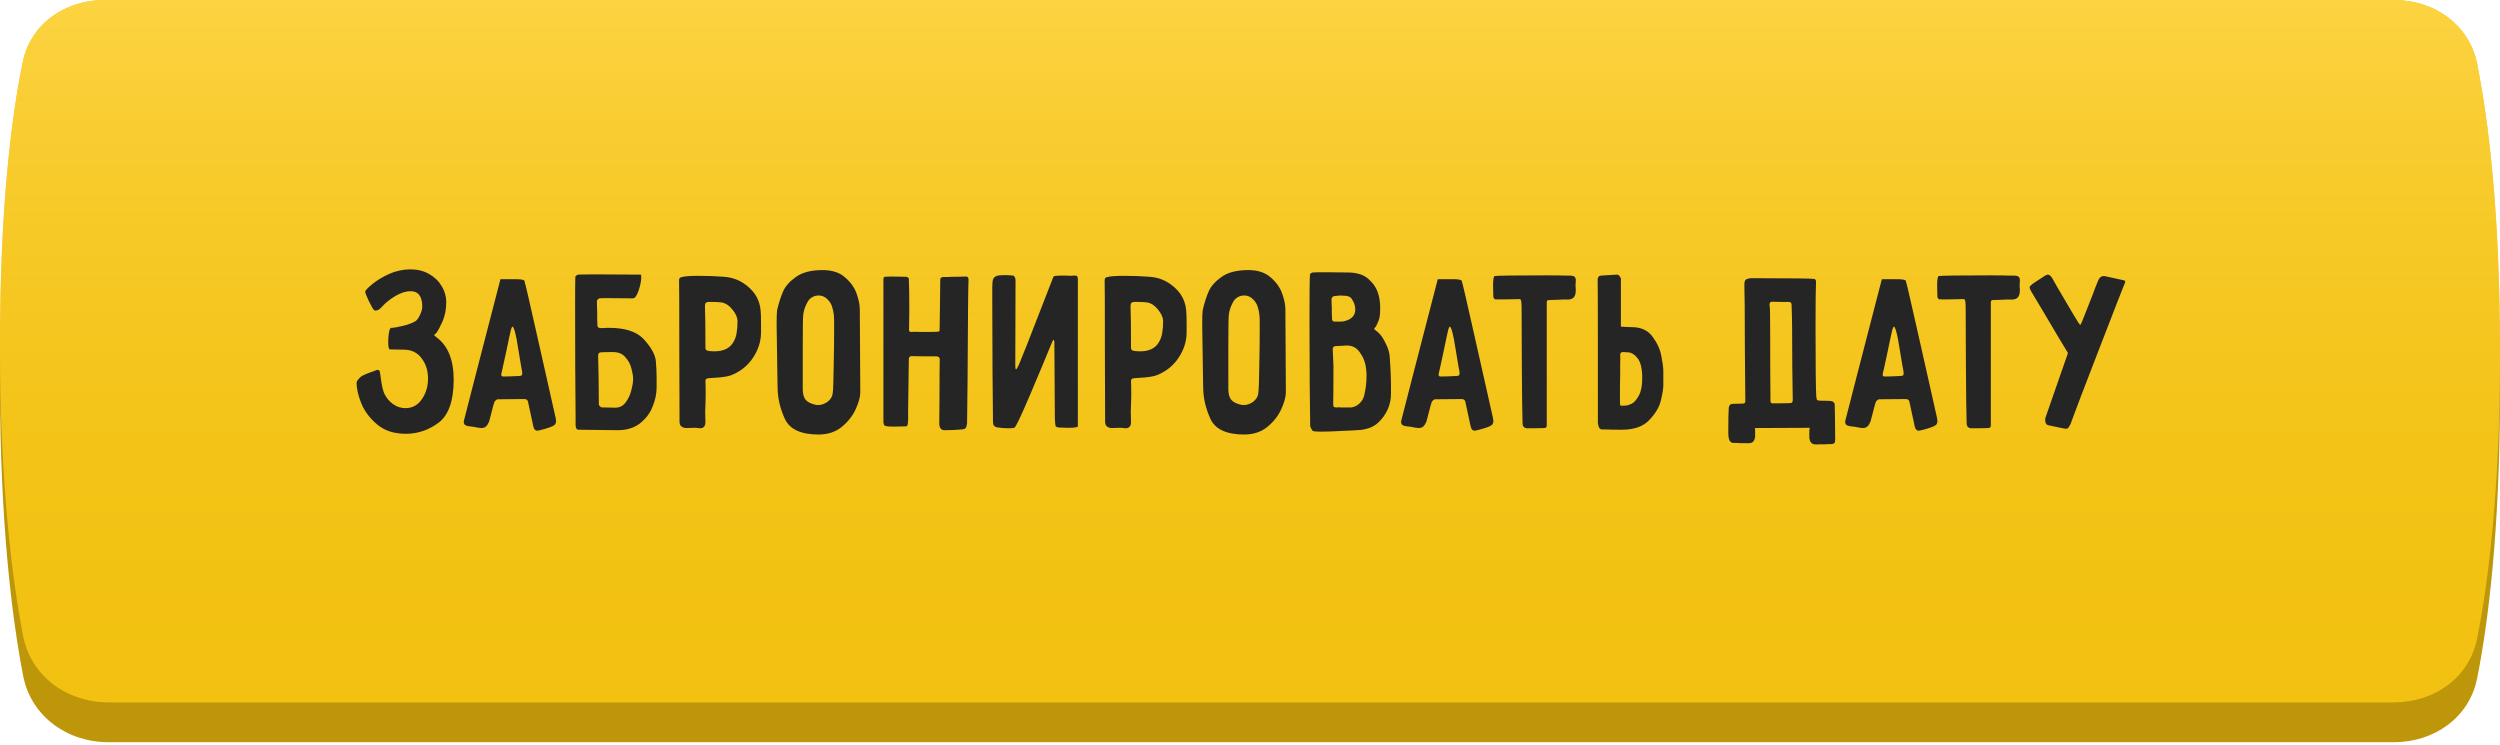 <?xml version="1.0" encoding="UTF-8"?> <svg xmlns="http://www.w3.org/2000/svg" width="1004" height="299" viewBox="0 0 1004 299" fill="none"> <path d="M9.115 40.997C12.28 25.509 26.187 16 41.995 16H961.422C977.525 16 991.666 25.831 994.814 41.624C999.168 63.463 1004 100.45 1004 157.035C1004 213.621 999.168 250.607 994.814 272.447C991.666 288.239 977.525 298.071 961.422 298.071H43.583C26.977 298.071 12.427 287.676 9.289 271.37C4.909 248.611 6.97026e-09 210.499 4.48562e-09 154C2.03372e-09 98.246 4.781 62.211 9.115 40.997Z" fill="#BE960A"></path> <path d="M9.115 24.997C12.28 9.509 26.187 0 41.995 0H961.422C977.525 0 991.666 9.831 994.814 25.624C999.168 47.463 1004 84.45 1004 141.035C1004 197.621 999.168 234.607 994.814 256.447C991.666 272.239 977.525 282.071 961.422 282.071H43.583C26.977 282.071 12.427 271.676 9.289 255.37C4.909 232.611 6.97026e-09 194.499 4.48562e-09 138C2.03372e-09 82.246 4.781 46.211 9.115 24.997Z" fill="#F2C111"></path> <path d="M9.115 24.997C12.28 9.509 26.187 0 41.995 0H961.422C977.525 0 991.666 9.831 994.814 25.624C999.168 47.463 1004 84.45 1004 141.035C1004 197.621 999.168 234.607 994.814 256.447C991.666 272.239 977.525 282.071 961.422 282.071H43.583C26.977 282.071 12.427 271.676 9.289 255.37C4.909 232.611 6.97026e-09 194.499 4.48562e-09 138C2.03372e-09 82.246 4.781 46.211 9.115 24.997Z" fill="url(#paint0_linear_158_128)"></path> <path d="M150.139 124.443C150.331 124.636 150.556 124.732 150.813 124.732C151.647 124.732 152.449 124.283 153.219 123.384C154.76 121.651 156.621 120.143 158.803 118.86C161.049 117.576 163.071 116.934 164.868 116.934C168.013 116.934 169.585 119.02 169.585 123.192C169.585 124.026 169.296 125.085 168.719 126.369C168.141 127.652 167.531 128.519 166.889 128.968C165.606 129.738 163.873 130.38 161.691 130.893C159.573 131.407 158.033 131.663 157.07 131.663C156.749 131.663 156.46 132.273 156.204 133.492C156.011 134.712 155.915 135.995 155.915 137.343C155.915 139.333 156.139 140.328 156.589 140.328C158.771 140.328 160.696 140.36 162.365 140.424C165.381 140.488 167.724 141.675 169.392 143.986C171.061 146.232 171.895 148.928 171.895 152.072C171.895 155.217 171.061 157.977 169.392 160.351C167.788 162.726 165.574 163.913 162.75 163.913C161.017 163.913 159.38 163.368 157.84 162.277C156.364 161.186 155.241 159.87 154.471 158.33C153.957 157.367 153.508 155.666 153.123 153.228C152.802 150.725 152.577 149.281 152.449 148.895C152.385 148.767 152.192 148.671 151.871 148.607C151.615 148.478 151.422 148.478 151.294 148.607C148.47 149.569 146.48 150.372 145.325 151.013C144.812 151.334 144.33 151.784 143.881 152.361C143.432 152.875 143.207 153.356 143.207 153.805C143.207 156.116 143.849 158.875 145.133 162.084C146.48 165.293 148.63 168.117 151.583 170.556C154.535 172.995 158.322 174.214 162.942 174.214C167.82 174.214 172.248 172.706 176.228 169.69C180.207 166.609 182.196 160.865 182.196 152.457C182.196 144.499 179.886 138.819 175.265 135.418C174.687 135.033 174.398 134.744 174.398 134.551C174.398 134.423 174.495 134.295 174.687 134.166C174.944 134.038 175.136 133.878 175.265 133.685C175.971 132.722 176.805 131.15 177.768 128.968C178.731 126.722 179.212 124.154 179.212 121.266C179.212 119.02 178.602 116.902 177.383 114.913C176.163 112.859 174.463 111.222 172.28 110.003C170.098 108.783 167.627 108.174 164.868 108.174C161.916 108.174 159.06 108.783 156.3 110.003C153.604 111.222 151.326 112.602 149.465 114.142C147.604 115.683 146.673 116.677 146.673 117.127C146.673 117.576 147.154 118.827 148.117 120.881C149.08 122.871 149.754 124.058 150.139 124.443ZM190.964 150.821L186.343 168.823C186.279 168.951 186.247 169.176 186.247 169.497C186.247 170.396 186.825 170.941 187.98 171.134C188.365 171.198 188.878 171.262 189.52 171.326C190.162 171.39 190.9 171.519 191.734 171.711C192.504 171.84 193.018 171.904 193.275 171.904C194.045 171.904 194.654 171.711 195.104 171.326C195.617 170.877 196.066 170.171 196.452 169.208C196.58 168.823 196.901 167.604 197.414 165.55C197.928 163.432 198.313 162.052 198.569 161.41C198.698 161.154 198.89 160.929 199.147 160.737C199.404 160.48 199.66 160.351 199.917 160.351L210.603 160.255C211.373 160.255 211.855 160.608 212.047 161.314L214.165 171.134C214.293 171.775 214.486 172.225 214.743 172.481C214.999 172.802 215.352 172.963 215.802 172.963C215.994 172.963 216.347 172.899 216.861 172.77C218.208 172.449 219.524 172.064 220.808 171.615C221.706 171.294 222.348 170.973 222.733 170.652C223.118 170.267 223.311 169.754 223.311 169.112C223.311 168.663 223.214 168.053 223.022 167.283L219.171 150.147C218.529 147.387 217.053 140.841 214.743 130.508C212.432 120.175 211.052 114.271 210.603 112.795C210.475 112.281 208.87 112.057 205.79 112.121C202.773 112.121 201.169 112.121 200.976 112.121L190.964 150.821ZM205.212 132.337C205.469 131.567 205.661 131.182 205.79 131.182C206.239 131.182 206.784 132.786 207.426 135.995L208.293 141.098C209.063 145.847 209.512 148.478 209.64 148.992C209.705 149.248 209.737 149.601 209.737 150.051C209.737 150.436 209.608 150.692 209.352 150.821C209.159 150.949 208.742 151.013 208.1 151.013C205.661 151.142 203.672 151.206 202.131 151.206C201.425 151.206 201.169 150.821 201.361 150.051C201.81 148.189 202.452 145.269 203.287 141.29C204.313 136.284 204.955 133.3 205.212 132.337ZM240.497 110.195C235.94 110.195 233.148 110.227 232.121 110.292C231.929 110.356 231.704 110.484 231.448 110.677C231.255 110.805 231.127 110.966 231.062 111.158C230.998 111.607 230.966 115.49 230.966 122.807C230.966 141.098 231.03 155.891 231.159 167.187V170.652C231.159 171.936 231.576 172.578 232.41 172.578L248.006 172.77C251.6 172.77 254.584 171.872 256.959 170.075C259.333 168.213 261.034 165.967 262.061 163.336C263.152 160.704 263.698 158.137 263.698 155.634V151.88C263.698 149.634 263.601 147.451 263.409 145.334C263.28 142.574 261.548 139.429 258.21 135.899C255.386 133.075 250.862 131.663 244.636 131.663C243.481 131.663 242.647 131.695 242.133 131.76C241.684 131.76 241.395 131.76 241.267 131.76C240.368 131.76 239.919 131.375 239.919 130.604C239.855 129.513 239.823 127.556 239.823 124.732C239.759 123.769 239.727 122.486 239.727 120.881C239.727 120.689 239.823 120.496 240.015 120.304C240.272 120.047 240.497 119.886 240.689 119.822C240.882 119.758 242.005 119.726 244.059 119.726L254.167 119.822C255.001 119.822 255.771 118.763 256.477 116.645C257.183 114.527 257.536 112.73 257.536 111.254C257.536 110.613 257.44 110.292 257.248 110.292L240.497 110.195ZM246.177 141.386C248.359 141.386 250.027 142.092 251.183 143.504C252.402 144.852 253.204 146.36 253.589 148.029C254.039 149.698 254.263 151.045 254.263 152.072C254.263 153.42 254.007 155.025 253.493 156.886C253.044 158.683 252.274 160.287 251.183 161.699C250.156 163.047 248.808 163.721 247.139 163.721L241.845 163.625C241.78 163.625 241.62 163.593 241.363 163.528C241.171 163.4 240.978 163.24 240.786 163.047C240.593 162.854 240.497 162.598 240.497 162.277C240.497 159.004 240.465 155.474 240.401 151.687C240.336 147.901 240.272 144.948 240.208 142.831C240.208 141.932 240.625 141.483 241.459 141.483C242.615 141.419 244.187 141.386 246.177 141.386ZM305.634 129.93C305.634 127.235 305.57 125.406 305.441 124.443C305.056 120.785 303.452 117.736 300.628 115.298C297.804 112.795 294.531 111.415 290.809 111.158C287.471 110.901 284.07 110.773 280.604 110.773C277.267 110.773 275.02 110.933 273.865 111.254C273.416 111.318 273.095 111.479 272.903 111.736C272.774 111.928 272.71 112.249 272.71 112.698C272.774 113.854 272.806 123.031 272.806 140.231L272.903 169.401C272.903 170.941 273.769 171.775 275.502 171.904L278.775 171.807C279.481 171.807 279.994 171.84 280.315 171.904L281.085 172C282.562 172 283.3 171.166 283.3 169.497C283.235 167.893 283.203 166.513 283.203 165.357C283.268 164.138 283.3 163.143 283.3 162.373C283.364 161.346 283.396 159.774 283.396 157.656C283.396 155.795 283.364 154.383 283.3 153.42C283.3 152.842 283.364 152.457 283.492 152.265C283.685 152.072 284.07 151.944 284.647 151.88C285.225 151.816 286.605 151.719 288.787 151.591C290.969 151.398 292.638 151.078 293.793 150.628C297.451 149.152 300.339 146.81 302.457 143.601C304.575 140.392 305.634 136.99 305.634 133.396V129.93ZM283.3 139.846C283.3 131.439 283.235 125.759 283.107 122.807C283.107 121.78 283.588 121.266 284.551 121.266C284.744 121.266 285.418 121.266 286.573 121.266C287.728 121.266 288.787 121.33 289.75 121.459C291.354 121.716 292.798 122.646 294.082 124.251C295.429 125.855 296.135 127.395 296.2 128.872C296.2 130.733 296.071 132.369 295.815 133.781C295.622 135.129 295.141 136.413 294.371 137.632C292.959 139.942 290.456 141.098 286.862 141.098C285.706 141.098 284.744 141.001 283.973 140.809C283.845 140.745 283.685 140.616 283.492 140.424C283.364 140.231 283.3 140.039 283.3 139.846ZM312.083 124.539C311.955 125.31 311.891 127.267 311.891 130.412C311.891 132.337 311.987 138.787 312.18 149.762L312.276 155.345C312.276 159.645 313.238 163.913 315.164 168.149C317.089 172.385 321.614 174.503 328.738 174.503C332.46 174.503 335.573 173.476 338.076 171.422C340.579 169.369 342.44 166.994 343.659 164.298C344.879 161.603 345.489 159.357 345.489 157.56C345.489 153.26 345.456 147.708 345.392 140.905C345.392 134.102 345.36 128.551 345.296 124.251C345.296 122.454 344.879 120.368 344.045 117.993C343.21 115.554 341.67 113.372 339.424 111.447C337.242 109.457 334.225 108.463 330.374 108.463C325.753 108.463 322.159 109.393 319.592 111.254C317.089 113.051 315.388 114.977 314.49 117.03C313.591 119.084 312.789 121.587 312.083 124.539ZM334.899 126.754C334.963 126.946 334.995 128.647 334.995 131.856C334.995 136.541 334.931 141.707 334.803 147.355C334.739 152.939 334.61 156.469 334.418 157.945C334.289 159.228 333.615 160.351 332.396 161.314C331.177 162.213 329.893 162.662 328.545 162.662C328.096 162.662 327.775 162.63 327.583 162.566C325.721 162.181 324.374 161.507 323.539 160.544C322.769 159.581 322.384 158.137 322.384 156.212V151.88V139.654C322.384 131.695 322.448 127.299 322.577 126.465C322.769 124.732 323.315 123.063 324.213 121.459C324.662 120.56 325.272 119.886 326.042 119.437C326.877 118.924 327.775 118.667 328.738 118.667C330.278 118.667 331.626 119.341 332.781 120.689C333.487 121.523 333.968 122.422 334.225 123.384C334.546 124.347 334.771 125.47 334.899 126.754ZM363.83 171.23C364.279 171.23 364.536 170.781 364.6 169.882C364.729 168.919 364.761 167.957 364.696 166.994C364.696 166.031 364.696 165.357 364.696 164.972L364.985 144.275C364.985 143.44 365.37 143.023 366.14 143.023C368.387 143.087 371.756 143.119 376.249 143.119C376.698 143.184 376.987 143.312 377.115 143.504C377.308 143.697 377.404 143.986 377.404 144.371C377.34 146.168 377.308 150.725 377.308 158.041L377.211 170.075C377.211 170.845 377.372 171.487 377.693 172C378.078 172.513 378.591 172.77 379.233 172.77C381.8 172.77 384.079 172.674 386.068 172.481C386.967 172.417 387.544 172.225 387.801 171.904C388.058 171.583 388.25 170.941 388.379 169.978L388.571 153.228C388.7 128.326 388.828 114.752 388.956 112.506V112.217C388.956 111.318 388.475 110.933 387.512 111.062C386.485 111.126 384.785 111.158 382.41 111.158C381.64 111.222 380.517 111.254 379.041 111.254C378.527 111.254 378.142 111.351 377.885 111.543C377.693 111.736 377.596 112.089 377.596 112.602L377.5 122.036C377.436 124.026 377.404 126.048 377.404 128.101C377.404 130.155 377.372 131.792 377.308 133.011C376.923 133.139 376.698 133.204 376.634 133.204C375.928 133.268 374.933 133.3 373.649 133.3H371.146C370.633 133.3 369.959 133.3 369.125 133.3C368.291 133.236 367.264 133.236 366.044 133.3H365.852C365.531 133.3 365.306 133.204 365.178 133.011C365.049 132.754 365.017 132.466 365.082 132.145L365.178 124.251C365.178 118.795 365.114 114.656 364.985 111.832C364.985 111.768 364.889 111.671 364.696 111.543C364.504 111.351 364.311 111.222 364.119 111.158L358.054 111.062C356.193 111.062 355.198 111.126 355.07 111.254C354.877 111.447 354.781 111.704 354.781 112.024C354.781 112.345 354.781 112.538 354.781 112.602V120.111V157.848V168.246C354.781 168.502 354.781 168.951 354.781 169.593C354.845 170.171 354.973 170.588 355.166 170.845C355.423 171.037 355.872 171.166 356.514 171.23C357.027 171.294 357.926 171.326 359.209 171.326L363.83 171.23ZM410.147 144.082C409.827 144.981 409.441 145.911 408.992 146.874C408.543 147.837 408.222 148.318 408.03 148.318C407.837 148.318 407.741 147.837 407.741 146.874L407.837 112.506V112.41C407.837 112.089 407.741 111.736 407.548 111.351C407.356 110.966 407.163 110.741 406.971 110.677C405.559 110.548 404.435 110.484 403.601 110.484L401.291 110.58C400.392 110.709 399.75 110.966 399.365 111.351C398.98 111.671 398.724 112.281 398.595 113.18C398.595 113.372 398.563 114.078 398.499 115.298C398.499 116.453 398.499 118.603 398.499 121.748C398.499 130.797 398.531 139.975 398.595 149.281C398.659 158.522 398.724 165.293 398.788 169.593C398.788 170.684 399.301 171.358 400.328 171.615C401.868 171.872 403.473 172 405.141 172C406.297 172 407.067 171.904 407.452 171.711C407.965 171.454 410.019 167.122 413.613 158.715C417.207 150.243 419.999 143.569 421.989 138.691C422.566 137.215 422.919 136.477 423.047 136.477C423.176 136.477 423.272 136.605 423.336 136.862C423.4 137.054 423.433 137.215 423.433 137.343L423.625 167.86C423.689 169.593 423.786 170.652 423.914 171.037C424.042 171.422 424.588 171.647 425.55 171.711L429.112 171.807C431.615 171.807 432.867 171.583 432.867 171.134V128.101V112.024C432.867 111.447 432.739 111.062 432.482 110.869C432.289 110.677 431.904 110.613 431.327 110.677C430.877 110.741 430.364 110.773 429.786 110.773C429.273 110.709 428.792 110.677 428.342 110.677H426.321C424.203 110.677 423.112 110.837 423.047 111.158C421.764 114.495 419.453 120.432 416.116 128.968C412.843 137.439 410.853 142.478 410.147 144.082ZM476.549 129.93C476.549 127.235 476.485 125.406 476.356 124.443C475.971 120.785 474.367 117.736 471.543 115.298C468.719 112.795 465.446 111.415 461.723 111.158C458.386 110.901 454.985 110.773 451.519 110.773C448.182 110.773 445.935 110.933 444.78 111.254C444.331 111.318 444.01 111.479 443.817 111.736C443.689 111.928 443.625 112.249 443.625 112.698C443.689 113.854 443.721 123.031 443.721 140.231L443.817 169.401C443.817 170.941 444.684 171.775 446.417 171.904L449.69 171.807C450.396 171.807 450.909 171.84 451.23 171.904L452 172C453.476 172 454.215 171.166 454.215 169.497C454.15 167.893 454.118 166.513 454.118 165.357C454.182 164.138 454.215 163.143 454.215 162.373C454.279 161.346 454.311 159.774 454.311 157.656C454.311 155.795 454.279 154.383 454.215 153.42C454.215 152.842 454.279 152.457 454.407 152.265C454.6 152.072 454.985 151.944 455.562 151.88C456.14 151.816 457.52 151.719 459.702 151.591C461.884 151.398 463.553 151.078 464.708 150.628C468.366 149.152 471.254 146.81 473.372 143.601C475.49 140.392 476.549 136.99 476.549 133.396V129.93ZM454.215 139.846C454.215 131.439 454.15 125.759 454.022 122.807C454.022 121.78 454.503 121.266 455.466 121.266C455.659 121.266 456.332 121.266 457.488 121.266C458.643 121.266 459.702 121.33 460.665 121.459C462.269 121.716 463.713 122.646 464.997 124.251C466.344 125.855 467.05 127.395 467.115 128.872C467.115 130.733 466.986 132.369 466.729 133.781C466.537 135.129 466.056 136.413 465.285 137.632C463.873 139.942 461.37 141.098 457.776 141.098C456.621 141.098 455.659 141.001 454.888 140.809C454.76 140.745 454.6 140.616 454.407 140.424C454.279 140.231 454.215 140.039 454.215 139.846ZM482.998 124.539C482.87 125.31 482.806 127.267 482.806 130.412C482.806 132.337 482.902 138.787 483.094 149.762L483.191 155.345C483.191 159.645 484.153 163.913 486.079 168.149C488.004 172.385 492.529 174.503 499.653 174.503C503.375 174.503 506.488 173.476 508.991 171.422C511.494 169.369 513.355 166.994 514.574 164.298C515.794 161.603 516.403 159.357 516.403 157.56C516.403 153.26 516.371 147.708 516.307 140.905C516.307 134.102 516.275 128.551 516.211 124.251C516.211 122.454 515.794 120.368 514.959 117.993C514.125 115.554 512.585 113.372 510.339 111.447C508.156 109.457 505.14 108.463 501.289 108.463C496.668 108.463 493.074 109.393 490.507 111.254C488.004 113.051 486.303 114.977 485.405 117.03C484.506 119.084 483.704 121.587 482.998 124.539ZM505.814 126.754C505.878 126.946 505.91 128.647 505.91 131.856C505.91 136.541 505.846 141.707 505.718 147.355C505.653 152.939 505.525 156.469 505.333 157.945C505.204 159.228 504.53 160.351 503.311 161.314C502.091 162.213 500.808 162.662 499.46 162.662C499.011 162.662 498.69 162.63 498.497 162.566C496.636 162.181 495.288 161.507 494.454 160.544C493.684 159.581 493.299 158.137 493.299 156.212V151.88V139.654C493.299 131.695 493.363 127.299 493.491 126.465C493.684 124.732 494.23 123.063 495.128 121.459C495.577 120.56 496.187 119.886 496.957 119.437C497.791 118.924 498.69 118.667 499.653 118.667C501.193 118.667 502.541 119.341 503.696 120.689C504.402 121.523 504.883 122.422 505.14 123.384C505.461 124.347 505.686 125.47 505.814 126.754ZM526.081 110.292C525.952 111.447 525.888 117.736 525.888 129.16C525.888 138.466 525.92 147.098 525.984 155.057C526.049 163.015 526.113 168.406 526.177 171.23C526.177 171.294 526.305 171.583 526.562 172.096C526.819 172.674 527.108 173.027 527.429 173.155C527.942 173.284 529.001 173.348 530.605 173.348C532.852 173.348 535.611 173.251 538.885 173.059C542.158 172.931 544.629 172.802 546.297 172.674C549.314 172.353 551.688 171.39 553.421 169.786C555.09 168.246 556.373 166.481 557.272 164.491C558.17 162.501 558.62 160.416 558.62 158.234C558.684 153.677 558.523 148.831 558.138 143.697C558.074 141.772 557.497 139.782 556.405 137.728C555.379 135.61 554.32 134.134 553.229 133.3C552.33 132.658 551.881 132.209 551.881 131.952C551.881 131.824 552.009 131.663 552.266 131.471C552.523 131.214 552.683 130.989 552.747 130.797C553.453 129.321 553.87 128.262 553.999 127.62C554.191 126.722 554.288 125.438 554.288 123.769C554.288 118.956 553.004 115.33 550.437 112.891C549.282 111.607 547.934 110.709 546.393 110.195C544.917 109.682 543.185 109.425 541.195 109.425L531.857 109.329C529.739 109.329 528.167 109.361 527.14 109.425C526.883 109.489 526.626 109.618 526.37 109.81C526.177 110.003 526.081 110.163 526.081 110.292ZM538.403 118.667C538.788 118.731 539.302 118.763 539.943 118.763C540.585 118.763 541.131 118.86 541.58 119.052C542.093 119.18 542.511 119.501 542.832 120.015C543.794 121.363 544.276 122.774 544.276 124.251C544.276 126.689 542.832 128.262 539.943 128.968C539.494 129.096 538.885 129.16 538.114 129.16C537.344 129.16 536.735 129.16 536.285 129.16H535.996C535.29 129.16 534.937 128.775 534.937 128.005C534.873 126.914 534.841 125.31 534.841 123.192C534.777 122.486 534.745 121.427 534.745 120.015C534.745 119.822 534.841 119.63 535.034 119.437C535.226 119.18 535.419 119.02 535.611 118.956C535.804 118.892 536.735 118.795 538.403 118.667ZM546.586 142.253C548.062 144.371 548.8 147.291 548.8 151.013C548.8 153.709 548.479 156.34 547.838 158.907C547.517 160.127 546.875 161.186 545.912 162.084C544.949 162.983 543.858 163.496 542.639 163.625H539.751C539.43 163.625 539.013 163.625 538.499 163.625C538.05 163.56 537.505 163.56 536.863 163.625H536.574C536.125 163.625 535.804 163.528 535.611 163.336C535.483 163.143 535.419 162.79 535.419 162.277C535.483 158.875 535.515 153.741 535.515 146.874L535.226 140.328C535.226 139.429 535.643 138.98 536.478 138.98C536.927 138.98 537.697 138.948 538.788 138.883C539.879 138.755 540.842 138.723 541.676 138.787C543.73 138.98 545.367 140.135 546.586 142.253ZM567.391 150.821L562.77 168.823C562.706 168.951 562.673 169.176 562.673 169.497C562.673 170.396 563.251 170.941 564.406 171.134C564.791 171.198 565.305 171.262 565.947 171.326C566.588 171.39 567.326 171.519 568.161 171.711C568.931 171.84 569.444 171.904 569.701 171.904C570.471 171.904 571.081 171.711 571.53 171.326C572.044 170.877 572.493 170.171 572.878 169.208C573.006 168.823 573.327 167.604 573.841 165.55C574.354 163.432 574.739 162.052 574.996 161.41C575.124 161.154 575.317 160.929 575.573 160.737C575.83 160.48 576.087 160.351 576.344 160.351L587.029 160.255C587.8 160.255 588.281 160.608 588.474 161.314L590.591 171.134C590.72 171.775 590.912 172.225 591.169 172.481C591.426 172.802 591.779 172.963 592.228 172.963C592.421 172.963 592.774 172.899 593.287 172.77C594.635 172.449 595.95 172.064 597.234 171.615C598.133 171.294 598.774 170.973 599.159 170.652C599.544 170.267 599.737 169.754 599.737 169.112C599.737 168.663 599.641 168.053 599.448 167.283L595.597 150.147C594.956 147.387 593.48 140.841 591.169 130.508C588.859 120.175 587.479 114.271 587.029 112.795C586.901 112.281 585.297 112.057 582.216 112.121C579.2 112.121 577.595 112.121 577.403 112.121L567.391 150.821ZM581.638 132.337C581.895 131.567 582.088 131.182 582.216 131.182C582.665 131.182 583.211 132.786 583.853 135.995L584.719 141.098C585.489 145.847 585.938 148.478 586.067 148.992C586.131 149.248 586.163 149.601 586.163 150.051C586.163 150.436 586.035 150.692 585.778 150.821C585.585 150.949 585.168 151.013 584.527 151.013C582.088 151.142 580.098 151.206 578.558 151.206C577.852 151.206 577.595 150.821 577.788 150.051C578.237 148.189 578.879 145.269 579.713 141.29C580.74 136.284 581.382 133.3 581.638 132.337ZM600.194 110.869C599.808 111.19 599.616 112.442 599.616 114.624L599.712 119.148C599.712 119.341 599.808 119.566 600.001 119.822C600.129 120.079 600.258 120.207 600.386 120.207C601.67 120.272 603.531 120.272 605.97 120.207C608.473 120.143 609.917 120.111 610.302 120.111C610.687 120.111 610.911 120.56 610.976 121.459C611.04 122.293 611.072 122.871 611.072 123.192C611.072 127.235 611.104 135.097 611.168 146.778C611.232 158.458 611.329 166.16 611.457 169.882C611.457 171.294 612.131 172 613.479 172C616.431 172 618.645 171.968 620.121 171.904C620.827 171.904 621.18 171.551 621.18 170.845V135.995V121.555V121.266C621.18 120.753 621.501 120.496 622.143 120.496L625.32 120.4C627.181 120.272 628.593 120.239 629.556 120.304C631.417 120.304 632.476 119.469 632.732 117.801C632.797 117.416 632.829 116.806 632.829 115.971C632.829 115.651 632.797 115.233 632.732 114.72C632.732 114.207 632.764 113.597 632.829 112.891V112.506C632.829 111.864 632.668 111.415 632.347 111.158C632.091 110.901 631.577 110.741 630.807 110.677C630.55 110.677 629.716 110.677 628.304 110.677C626.956 110.613 624.582 110.58 621.18 110.58C608.216 110.58 601.22 110.677 600.194 110.869ZM650.951 111.832C650.951 111.704 650.791 111.415 650.47 110.966C650.149 110.452 649.732 110.227 649.218 110.292L642.961 110.677C642.062 110.741 641.613 111.318 641.613 112.41C641.677 113.629 641.709 123.448 641.709 141.868V169.786C641.774 170.556 641.934 171.198 642.191 171.711C642.448 172.225 642.897 172.481 643.539 172.481H645.464C646.362 172.546 648.32 172.578 651.336 172.578C656.278 172.578 659.968 171.262 662.407 168.631C664.91 165.999 666.451 163.368 667.028 160.737C667.67 158.105 667.991 156.116 667.991 154.768V148.992C667.991 147.708 667.734 145.751 667.221 143.119C666.771 140.488 665.616 137.889 663.755 135.322C661.894 132.69 659.07 131.375 655.283 131.375C654.321 131.375 653.422 131.342 652.588 131.278C651.754 131.214 651.208 131.182 650.951 131.182V111.832ZM650.662 162.758C650.598 162.694 650.566 161.443 650.566 159.004C650.566 155.345 650.598 152.554 650.662 150.628C650.662 149.216 650.662 147.74 650.662 146.2C650.727 144.66 650.727 143.408 650.662 142.445C650.662 142.06 650.759 141.804 650.951 141.675C651.144 141.483 651.433 141.386 651.818 141.386L653.551 141.483C655.027 141.483 656.374 142.253 657.594 143.793C658.877 145.334 659.519 148.061 659.519 151.976C659.519 154.928 659.07 157.207 658.171 158.811C657.337 160.416 656.407 161.507 655.38 162.084C654.353 162.598 653.551 162.854 652.973 162.854L651.529 162.951C651.208 162.951 650.919 162.887 650.662 162.758ZM694.273 163.721C694.466 162.63 695.075 162.116 696.102 162.181L699.857 162.084C700.627 162.084 700.98 161.731 700.916 161.025C700.851 158.009 700.819 154.351 700.819 150.051C700.819 145.751 700.787 141.515 700.723 137.343C700.723 125.277 700.659 117.64 700.531 114.431C700.531 113.404 700.691 112.73 701.012 112.41C701.333 112.089 702.007 111.864 703.034 111.736H707.462C720.234 111.736 727.293 111.832 728.641 112.024C728.769 112.024 728.898 112.121 729.026 112.313C729.219 112.506 729.315 112.698 729.315 112.891C729.187 115.971 729.122 122.069 729.122 131.182C729.122 146.778 729.219 156.084 729.411 159.1C729.475 159.934 729.604 160.448 729.796 160.64C729.989 160.833 730.534 160.929 731.433 160.929C733.102 160.929 734.321 160.961 735.091 161.025C735.669 161.09 736.086 161.25 736.343 161.507C736.663 161.699 736.824 162.116 736.824 162.758C736.824 164.363 736.856 165.839 736.92 167.187L737.016 176.621C737.016 177.327 736.888 177.776 736.631 177.969C736.375 178.225 735.957 178.354 735.38 178.354C734.16 178.354 733.23 178.386 732.588 178.45C732.075 178.45 731.465 178.45 730.759 178.45C730.053 178.514 729.379 178.514 728.737 178.45C728.096 178.386 727.614 178.129 727.293 177.68C726.972 177.295 726.748 176.717 726.619 175.947V173.54C726.619 172.899 726.684 172.321 726.812 171.807L704.766 171.904C704.831 172.225 704.863 172.61 704.863 173.059V175.466C704.734 176.236 704.51 176.813 704.189 177.199C703.868 177.648 703.387 177.904 702.745 177.969C702.103 178.033 701.429 178.033 700.723 177.969C700.017 177.969 699.407 177.969 698.894 177.969C698.252 177.904 697.322 177.872 696.102 177.872C694.754 177.872 694.081 176.557 694.081 173.925C694.081 168.342 694.145 164.94 694.273 163.721ZM710.639 122.325C710.767 123.48 710.831 124.315 710.831 124.828C710.895 126.561 710.928 134.295 710.928 148.029L711.024 161.122C711.024 161.314 711.088 161.507 711.216 161.699C711.409 161.892 711.569 161.988 711.698 161.988C714.907 161.988 717.313 161.956 718.918 161.892C719.303 161.892 719.56 161.795 719.688 161.603C719.881 161.41 719.977 161.09 719.977 160.64C719.913 159.164 719.881 157.175 719.881 154.672C719.881 152.169 719.849 149.666 719.784 147.163C719.784 134.583 719.688 126.336 719.496 122.422C719.496 121.651 719.143 121.266 718.437 121.266C715.484 121.266 713.238 121.234 711.698 121.17C710.992 121.17 710.639 121.555 710.639 122.325ZM745.733 150.821L741.112 168.823C741.047 168.951 741.015 169.176 741.015 169.497C741.015 170.396 741.593 170.941 742.748 171.134C743.133 171.198 743.647 171.262 744.289 171.326C744.93 171.39 745.668 171.519 746.503 171.711C747.273 171.84 747.786 171.904 748.043 171.904C748.813 171.904 749.423 171.711 749.872 171.326C750.386 170.877 750.835 170.171 751.22 169.208C751.348 168.823 751.669 167.604 752.183 165.55C752.696 163.432 753.081 162.052 753.338 161.41C753.466 161.154 753.659 160.929 753.915 160.737C754.172 160.48 754.429 160.351 754.686 160.351L765.371 160.255C766.142 160.255 766.623 160.608 766.815 161.314L768.933 171.134C769.062 171.775 769.254 172.225 769.511 172.481C769.768 172.802 770.121 172.963 770.57 172.963C770.762 172.963 771.115 172.899 771.629 172.77C772.977 172.449 774.292 172.064 775.576 171.615C776.474 171.294 777.116 170.973 777.501 170.652C777.886 170.267 778.079 169.754 778.079 169.112C778.079 168.663 777.983 168.053 777.79 167.283L773.939 150.147C773.298 147.387 771.821 140.841 769.511 130.508C767.201 120.175 765.821 114.271 765.371 112.795C765.243 112.281 763.639 112.057 760.558 112.121C757.542 112.121 755.937 112.121 755.745 112.121L745.733 150.821ZM759.98 132.337C760.237 131.567 760.43 131.182 760.558 131.182C761.007 131.182 761.553 132.786 762.195 135.995L763.061 141.098C763.831 145.847 764.28 148.478 764.409 148.992C764.473 149.248 764.505 149.601 764.505 150.051C764.505 150.436 764.377 150.692 764.12 150.821C763.927 150.949 763.51 151.013 762.868 151.013C760.43 151.142 758.44 151.206 756.9 151.206C756.194 151.206 755.937 150.821 756.13 150.051C756.579 148.189 757.221 145.269 758.055 141.29C759.082 136.284 759.724 133.3 759.98 132.337ZM778.535 110.869C778.15 111.19 777.958 112.442 777.958 114.624L778.054 119.148C778.054 119.341 778.15 119.566 778.343 119.822C778.471 120.079 778.6 120.207 778.728 120.207C780.012 120.272 781.873 120.272 784.312 120.207C786.815 120.143 788.259 120.111 788.644 120.111C789.029 120.111 789.253 120.56 789.318 121.459C789.382 122.293 789.414 122.871 789.414 123.192C789.414 127.235 789.446 135.097 789.51 146.778C789.574 158.458 789.671 166.16 789.799 169.882C789.799 171.294 790.473 172 791.821 172C794.773 172 796.987 171.968 798.463 171.904C799.169 171.904 799.522 171.551 799.522 170.845V135.995V121.555V121.266C799.522 120.753 799.843 120.496 800.485 120.496L803.662 120.4C805.523 120.272 806.935 120.239 807.897 120.304C809.759 120.304 810.818 119.469 811.074 117.801C811.138 117.416 811.171 116.806 811.171 115.971C811.171 115.651 811.138 115.233 811.074 114.72C811.074 114.207 811.106 113.597 811.171 112.891V112.506C811.171 111.864 811.01 111.415 810.689 111.158C810.433 110.901 809.919 110.741 809.149 110.677C808.892 110.677 808.058 110.677 806.646 110.677C805.298 110.613 802.924 110.58 799.522 110.58C786.558 110.58 779.562 110.677 778.535 110.869ZM835.403 130.508C835.147 130.508 832.098 125.47 826.258 115.394L824.14 111.639C823.562 110.741 822.985 110.292 822.407 110.292C822.214 110.292 821.861 110.42 821.348 110.677L816.92 113.565C816.342 113.95 815.893 114.303 815.572 114.624C815.251 114.88 815.091 115.137 815.091 115.394C815.091 115.779 815.379 116.453 815.957 117.416L819.134 122.71C825.423 133.364 829.21 139.718 830.494 141.772L821.444 167.764C821.38 167.957 821.348 168.246 821.348 168.631C821.348 169.85 821.733 170.556 822.503 170.749C823.273 170.941 824.782 171.262 827.028 171.711L829.531 172.193C830.108 172.193 830.494 172.032 830.686 171.711C831.328 170.813 831.777 169.882 832.034 168.919C833.125 165.839 836.815 156.18 843.105 139.942C849.394 123.641 852.796 114.913 853.309 113.757C853.438 113.501 853.502 113.308 853.502 113.18C853.502 112.795 853.213 112.57 852.635 112.506L845.608 110.966C845.415 110.901 845.159 110.869 844.838 110.869C843.939 110.869 843.233 111.383 842.72 112.41C842.014 114.078 841.115 116.389 840.024 119.341C839.639 120.304 838.805 122.422 837.521 125.695C836.302 128.904 835.596 130.508 835.403 130.508Z" fill="#252525"></path> <defs> <linearGradient id="paint0_linear_158_128" x1="502" y1="0" x2="502" y2="282.071" gradientUnits="userSpaceOnUse"> <stop stop-color="#FCD341"></stop> <stop offset="1" stop-color="#F2C111" stop-opacity="0"></stop> </linearGradient> </defs> </svg> 